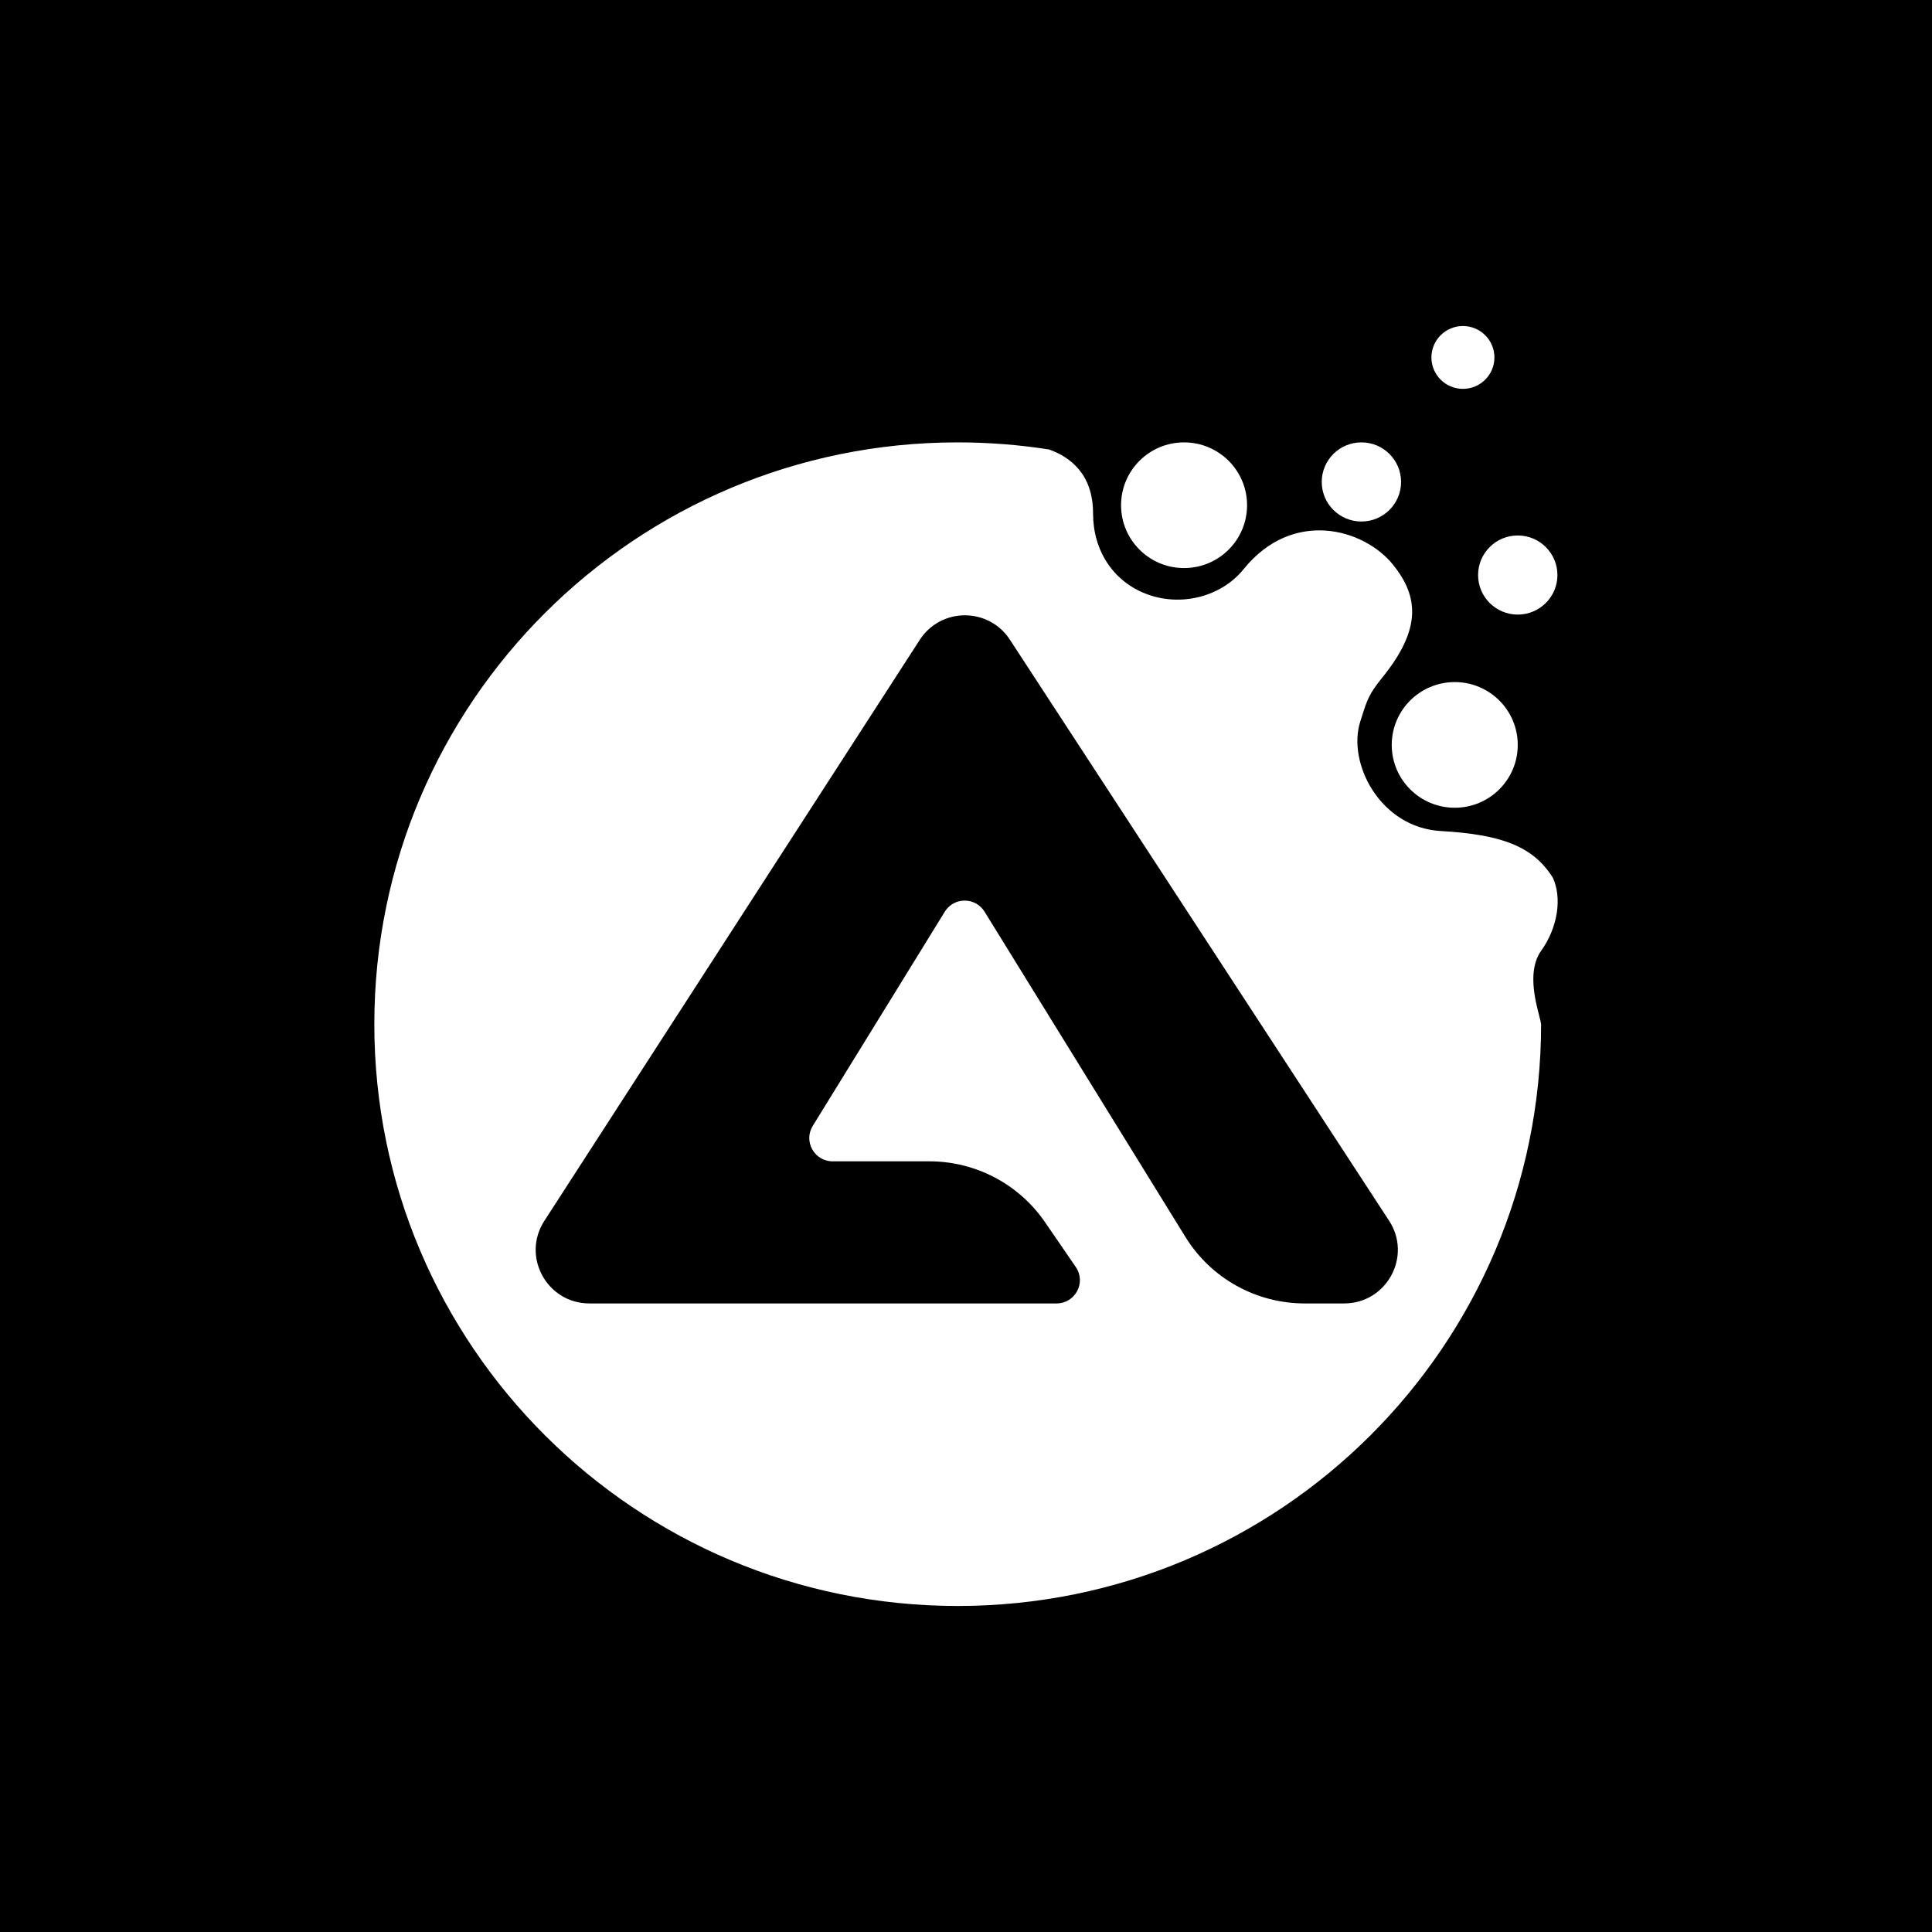 <svg width="160" height="160" viewBox="0 0 160 160" fill="none" xmlns="http://www.w3.org/2000/svg">
<rect x="0" y="0" width="160" height="160" fill="#808080" stroke="none"/>
<g clip-path="url(#clip0_970_99)">
<rect width="160" height="160" fill="black"/>
<path d="M129.438 0C146.317 0 160 13.683 160 30.562V129.438C160 146.317 146.317 160 129.438 160H30.562C13.683 160 0 146.317 0 129.438V30.562C0 13.683 13.683 0 30.562 0H129.438Z" fill="black"/>
<path fill-rule="evenodd" clip-rule="evenodd" d="M121.153 32.204C122.593 32.204 123.762 31.039 123.762 29.602C123.762 28.165 122.593 27 121.153 27C119.712 27 118.544 28.165 118.544 29.602C118.544 31.039 119.712 32.204 121.153 32.204ZM90.522 42.514C90.522 39.253 88.613 37.839 86.874 37.223C84.41 36.837 81.885 36.636 79.313 36.636C52.631 36.636 31 58.208 31 84.818C31 111.428 52.631 133 79.313 133C105.996 133 127.627 111.428 127.627 84.818C127.612 84.673 127.548 84.428 127.467 84.111C127.133 82.814 126.494 80.328 127.627 78.747C129.035 76.781 129.366 74.314 128.593 72.676C126.95 70.075 124.341 69.111 119.317 68.822C114.292 68.533 111.563 63.194 112.649 59.764C112.673 59.69 112.696 59.618 112.717 59.548L112.722 59.533C113.239 57.897 113.369 57.485 114.485 56.102C117.674 52.151 117.549 49.468 115.355 46.755C112.939 43.767 107.045 42.112 102.987 47.14C101.144 49.423 97.77 50.3 94.87 49.164C92.165 48.104 90.522 45.577 90.522 42.514ZM125.694 50.898C127.508 50.898 128.979 49.431 128.979 47.622C128.979 45.812 127.508 44.346 125.694 44.346C123.88 44.346 122.409 45.812 122.409 47.622C122.409 49.431 123.88 50.898 125.694 50.898ZM116.031 39.913C116.031 41.722 114.561 43.189 112.746 43.189C110.932 43.189 109.461 41.722 109.461 39.913C109.461 38.103 110.932 36.636 112.746 36.636C114.561 36.636 116.031 38.103 116.031 39.913ZM83.633 52.973L115.039 101.095C116.963 104.043 114.842 107.945 111.314 107.945H108.049C104.024 107.945 100.287 105.864 98.176 102.446L81.536 75.501C80.781 74.278 78.999 74.279 78.244 75.502L67.31 93.24C66.518 94.524 67.445 96.176 68.956 96.176H76.969C80.795 96.176 84.374 98.058 86.536 101.206L89.092 104.929C89.971 106.208 89.052 107.945 87.498 107.945H48.815C45.296 107.945 43.172 104.061 45.078 101.112L76.171 52.99C77.917 50.288 81.875 50.279 83.633 52.973ZM125.694 61.691C125.694 64.565 123.358 66.894 120.476 66.894C117.594 66.894 115.258 64.565 115.258 61.691C115.258 58.817 117.594 56.487 120.476 56.487C123.358 56.487 125.694 58.817 125.694 61.691ZM98.059 47.044C100.941 47.044 103.277 44.714 103.277 41.84C103.277 38.966 100.941 36.636 98.059 36.636C95.177 36.636 92.841 38.966 92.841 41.84C92.841 44.714 95.177 47.044 98.059 47.044Z" fill="white"/>
</g>
<defs>
<clipPath id="clip0_970_99">
<rect width="160" height="160" fill="white"/>
</clipPath>
</defs>
</svg>
